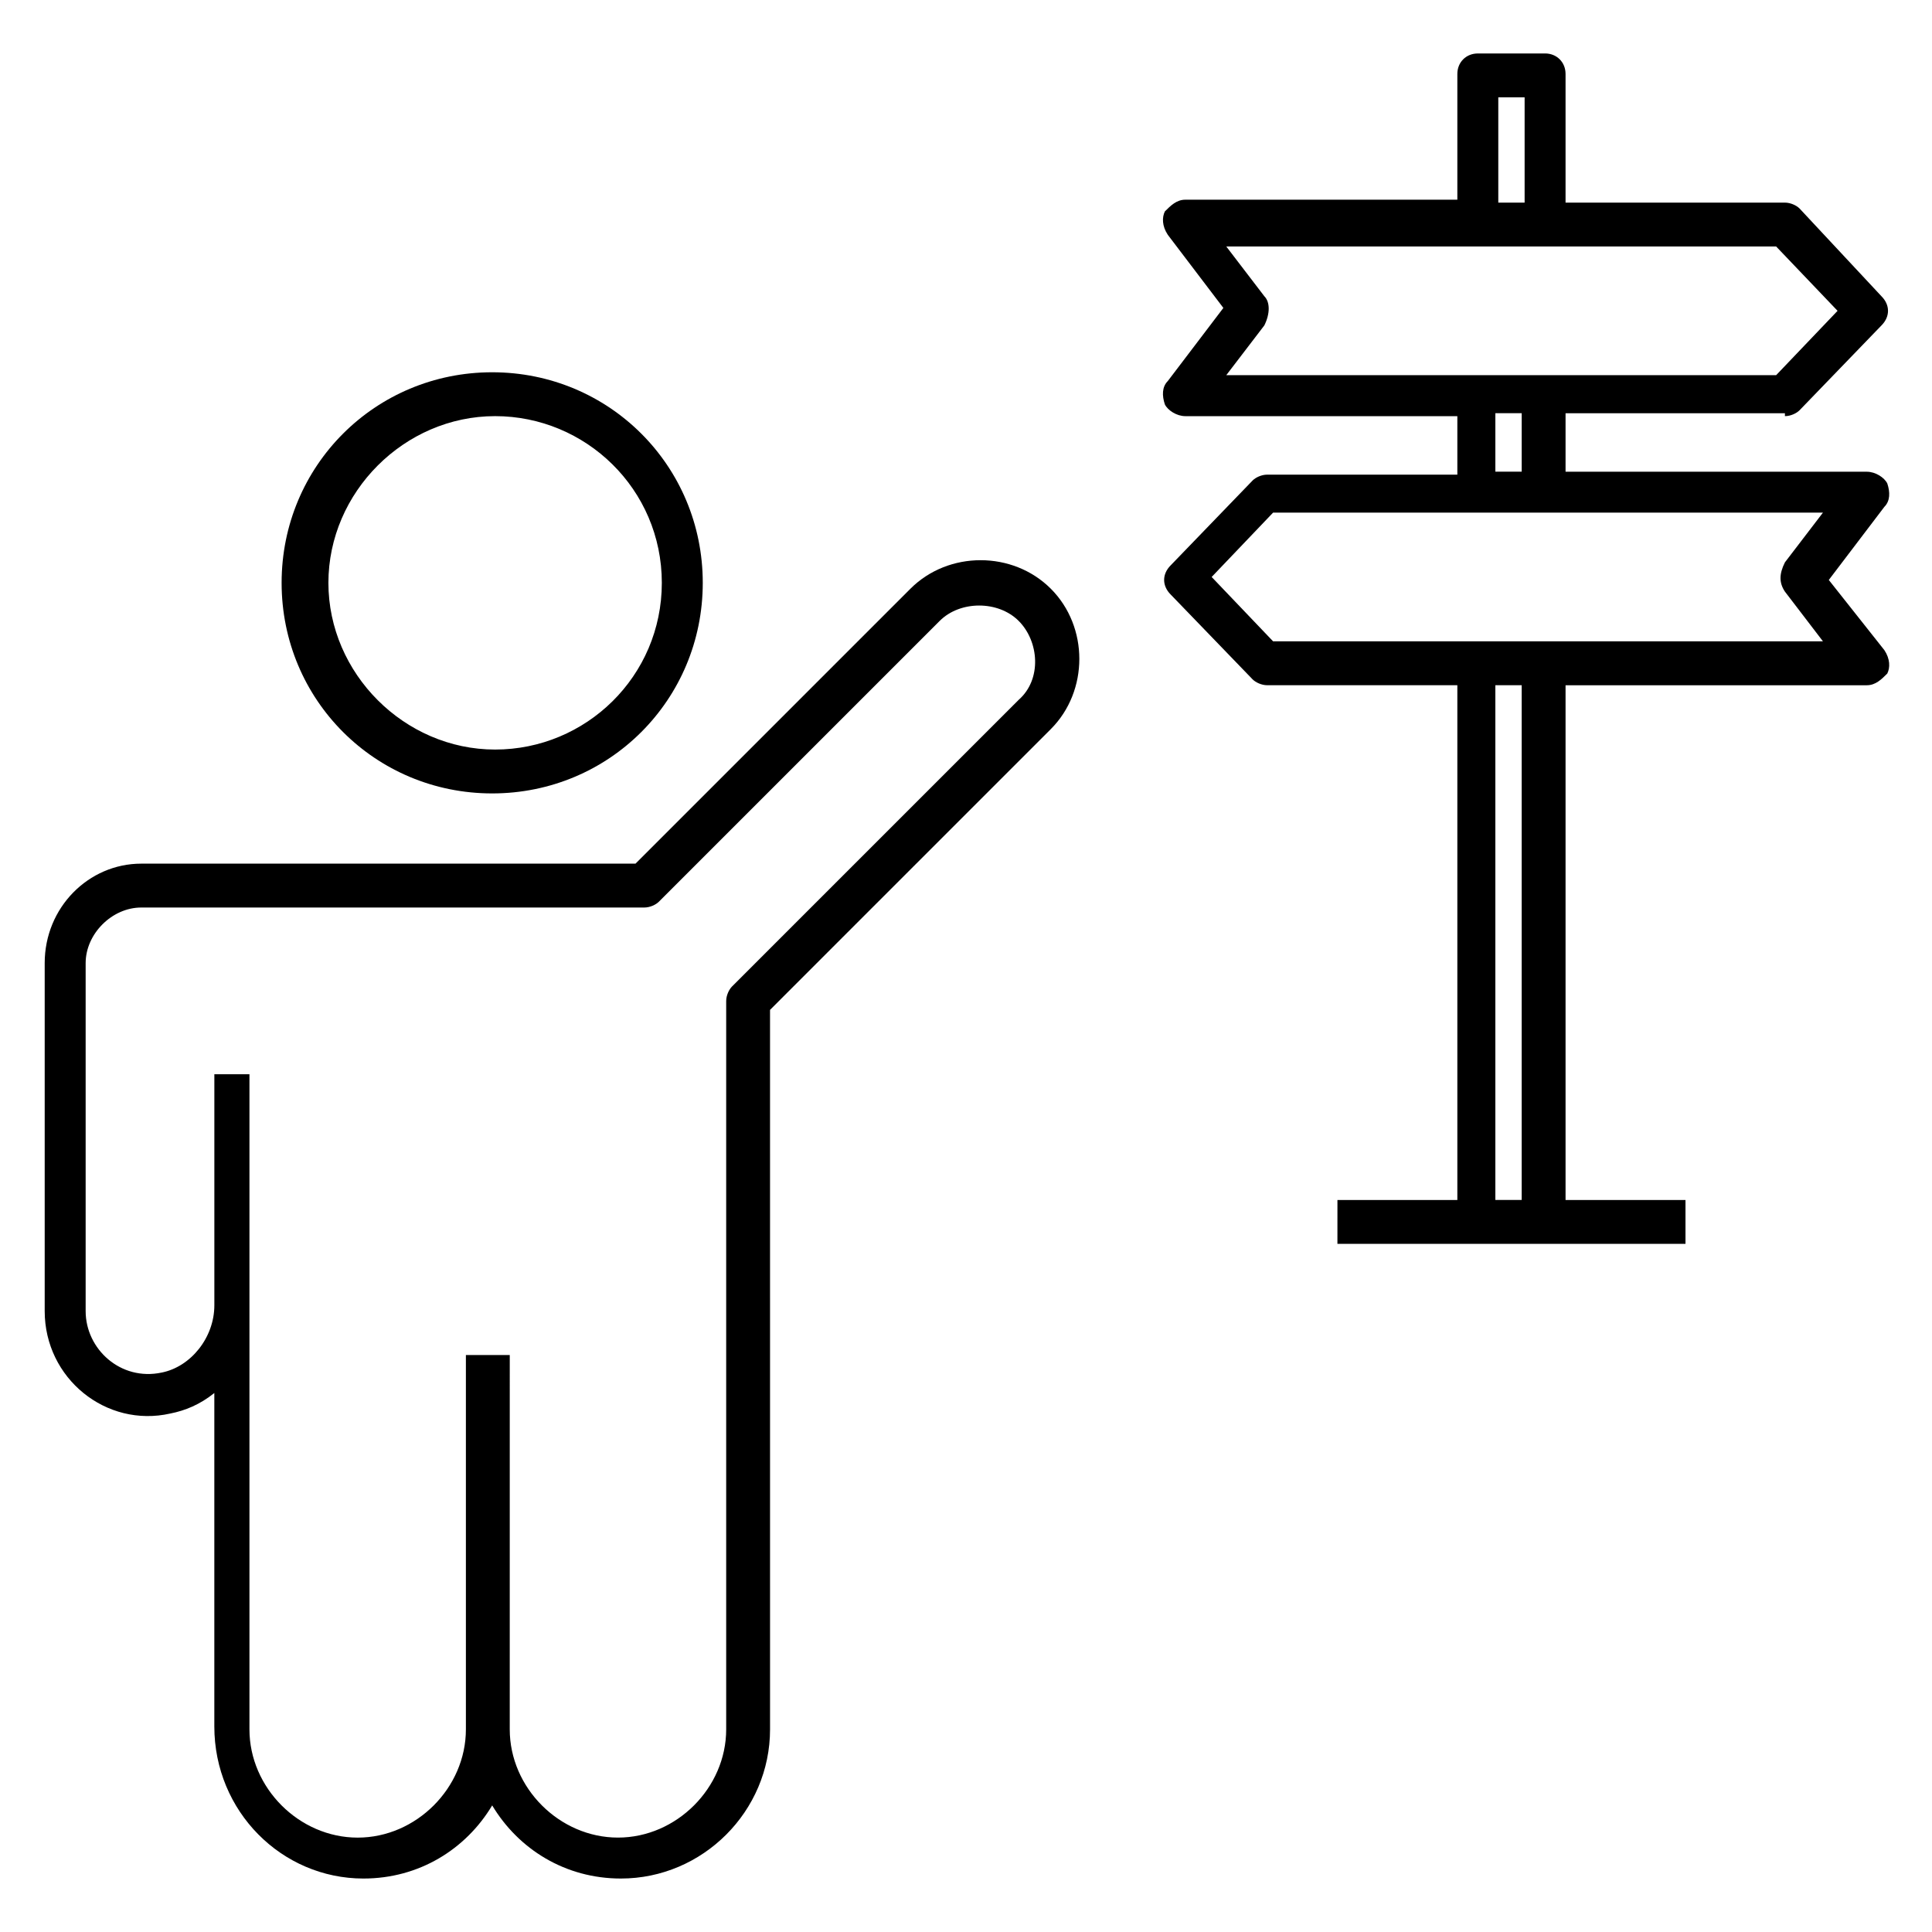 <?xml version="1.0" encoding="UTF-8"?>
<!-- Uploaded to: SVG Repo, www.svgrepo.com, Generator: SVG Repo Mixer Tools -->
<svg fill="#000000" width="800px" height="800px" version="1.1" viewBox="144 144 512 512" xmlns="http://www.w3.org/2000/svg">
 <g>
  <path d="m240.33 641.83c14.727 0 27.129-7.75 34.105-19.379 6.977 11.625 19.379 19.379 34.105 19.379 21.703 0 39.531-17.828 39.531-39.531l-0.004-190.67 74.41-74.41c10.078-10.078 10.078-27.129 0-37.203-10.078-10.078-27.129-10.078-37.203 0l-72.859 72.859h-130.99c-13.949 0-25.578 11.625-25.578 26.352v92.234c0 17.828 16.277 31.004 33.328 27.129 3.875-0.773 7.75-2.324 11.625-5.426v88.359c0.004 22.48 17.832 40.309 39.531 40.309zm-53.48-134.09c-10.852 2.324-20.152-6.199-20.152-16.277v-92.234c0-7.75 6.977-14.727 14.727-14.727h133.32c1.551 0 3.102-0.773 3.875-1.551l74.41-74.41c5.426-5.426 15.5-5.426 20.926 0 5.426 5.426 6.199 15.5 0 20.926l-75.957 75.957c-0.773 0.773-1.551 2.324-1.551 3.875v193c0 15.5-13.176 28.68-28.68 28.68-15.5 0-28.68-13.176-28.68-28.68l0.004-99.203h-11.625v99.211c0 15.5-13.176 28.68-28.68 28.68-15.5 0-28.68-13.176-28.68-28.68v-173.62l-9.301-0.004v61.23c0 8.527-6.203 16.281-13.953 17.828z"/>
  <path d="m218.63 298.46c0 31.004 24.805 55.805 55.805 55.805 31.004 0 55.805-24.805 55.805-55.805 0-31.004-24.805-55.805-55.805-55.805-31.004 0-55.805 24.801-55.805 55.805zm100.76 0c0 24.805-20.152 44.18-44.18 44.18-24.027 0-44.18-20.152-44.18-44.18 0-24.027 20.152-44.18 44.18-44.18 24.027 0 44.18 19.379 44.18 44.18z"/>
  <path d="m617.02 254.28c1.551 0 3.102-0.773 3.875-1.551l21.703-22.477c2.324-2.324 2.324-5.426 0-7.75l-21.703-23.254c-0.773-0.773-2.324-1.551-3.875-1.551h-58.133v-34.105c0-3.102-2.324-5.426-5.426-5.426l-17.824 0.004c-3.102 0-5.426 2.324-5.426 5.426v33.328h-72.082c-2.324 0-3.875 1.551-5.426 3.102-0.773 1.551-0.773 3.875 0.773 6.199l14.727 19.379-14.727 19.379c-1.551 1.551-1.551 3.875-0.773 6.199 0.773 1.551 3.102 3.102 5.426 3.102h72.082v15.5h-50.383c-1.551 0-3.102 0.773-3.875 1.551l-21.703 22.477c-2.324 2.324-2.324 5.426 0 7.75l21.703 22.477c0.773 0.773 2.324 1.551 3.875 1.551h50.383v136.42h-31.777l-0.004 11.625h92.238v-11.625l-31.781-0.004v-136.41h79.836c2.324 0 3.875-1.551 5.426-3.102 0.773-1.551 0.773-3.875-0.773-6.199l-14.727-18.602 14.727-19.379c1.551-1.551 1.551-3.875 0.773-6.199-0.773-1.551-3.102-3.102-5.426-3.102h-79.836v-15.5h58.133zm-69.758 207.72h-6.977v-136.41h6.977zm69.758-161.22 10.078 13.176h-145.72l-16.277-17.051 16.277-17.051h145.72l-10.078 13.176c-1.551 3.102-1.551 5.426 0 7.75zm-75.957-130.99h6.977v27.902h-6.977zm-62.008 52.707-10.078-13.176h145.72l16.277 17.051-16.277 17.051h-145.72l10.078-13.176c1.551-3.102 1.551-6.203 0-7.75zm68.207 46.504h-6.977v-15.5h6.977z"/>
 </g>
</svg>